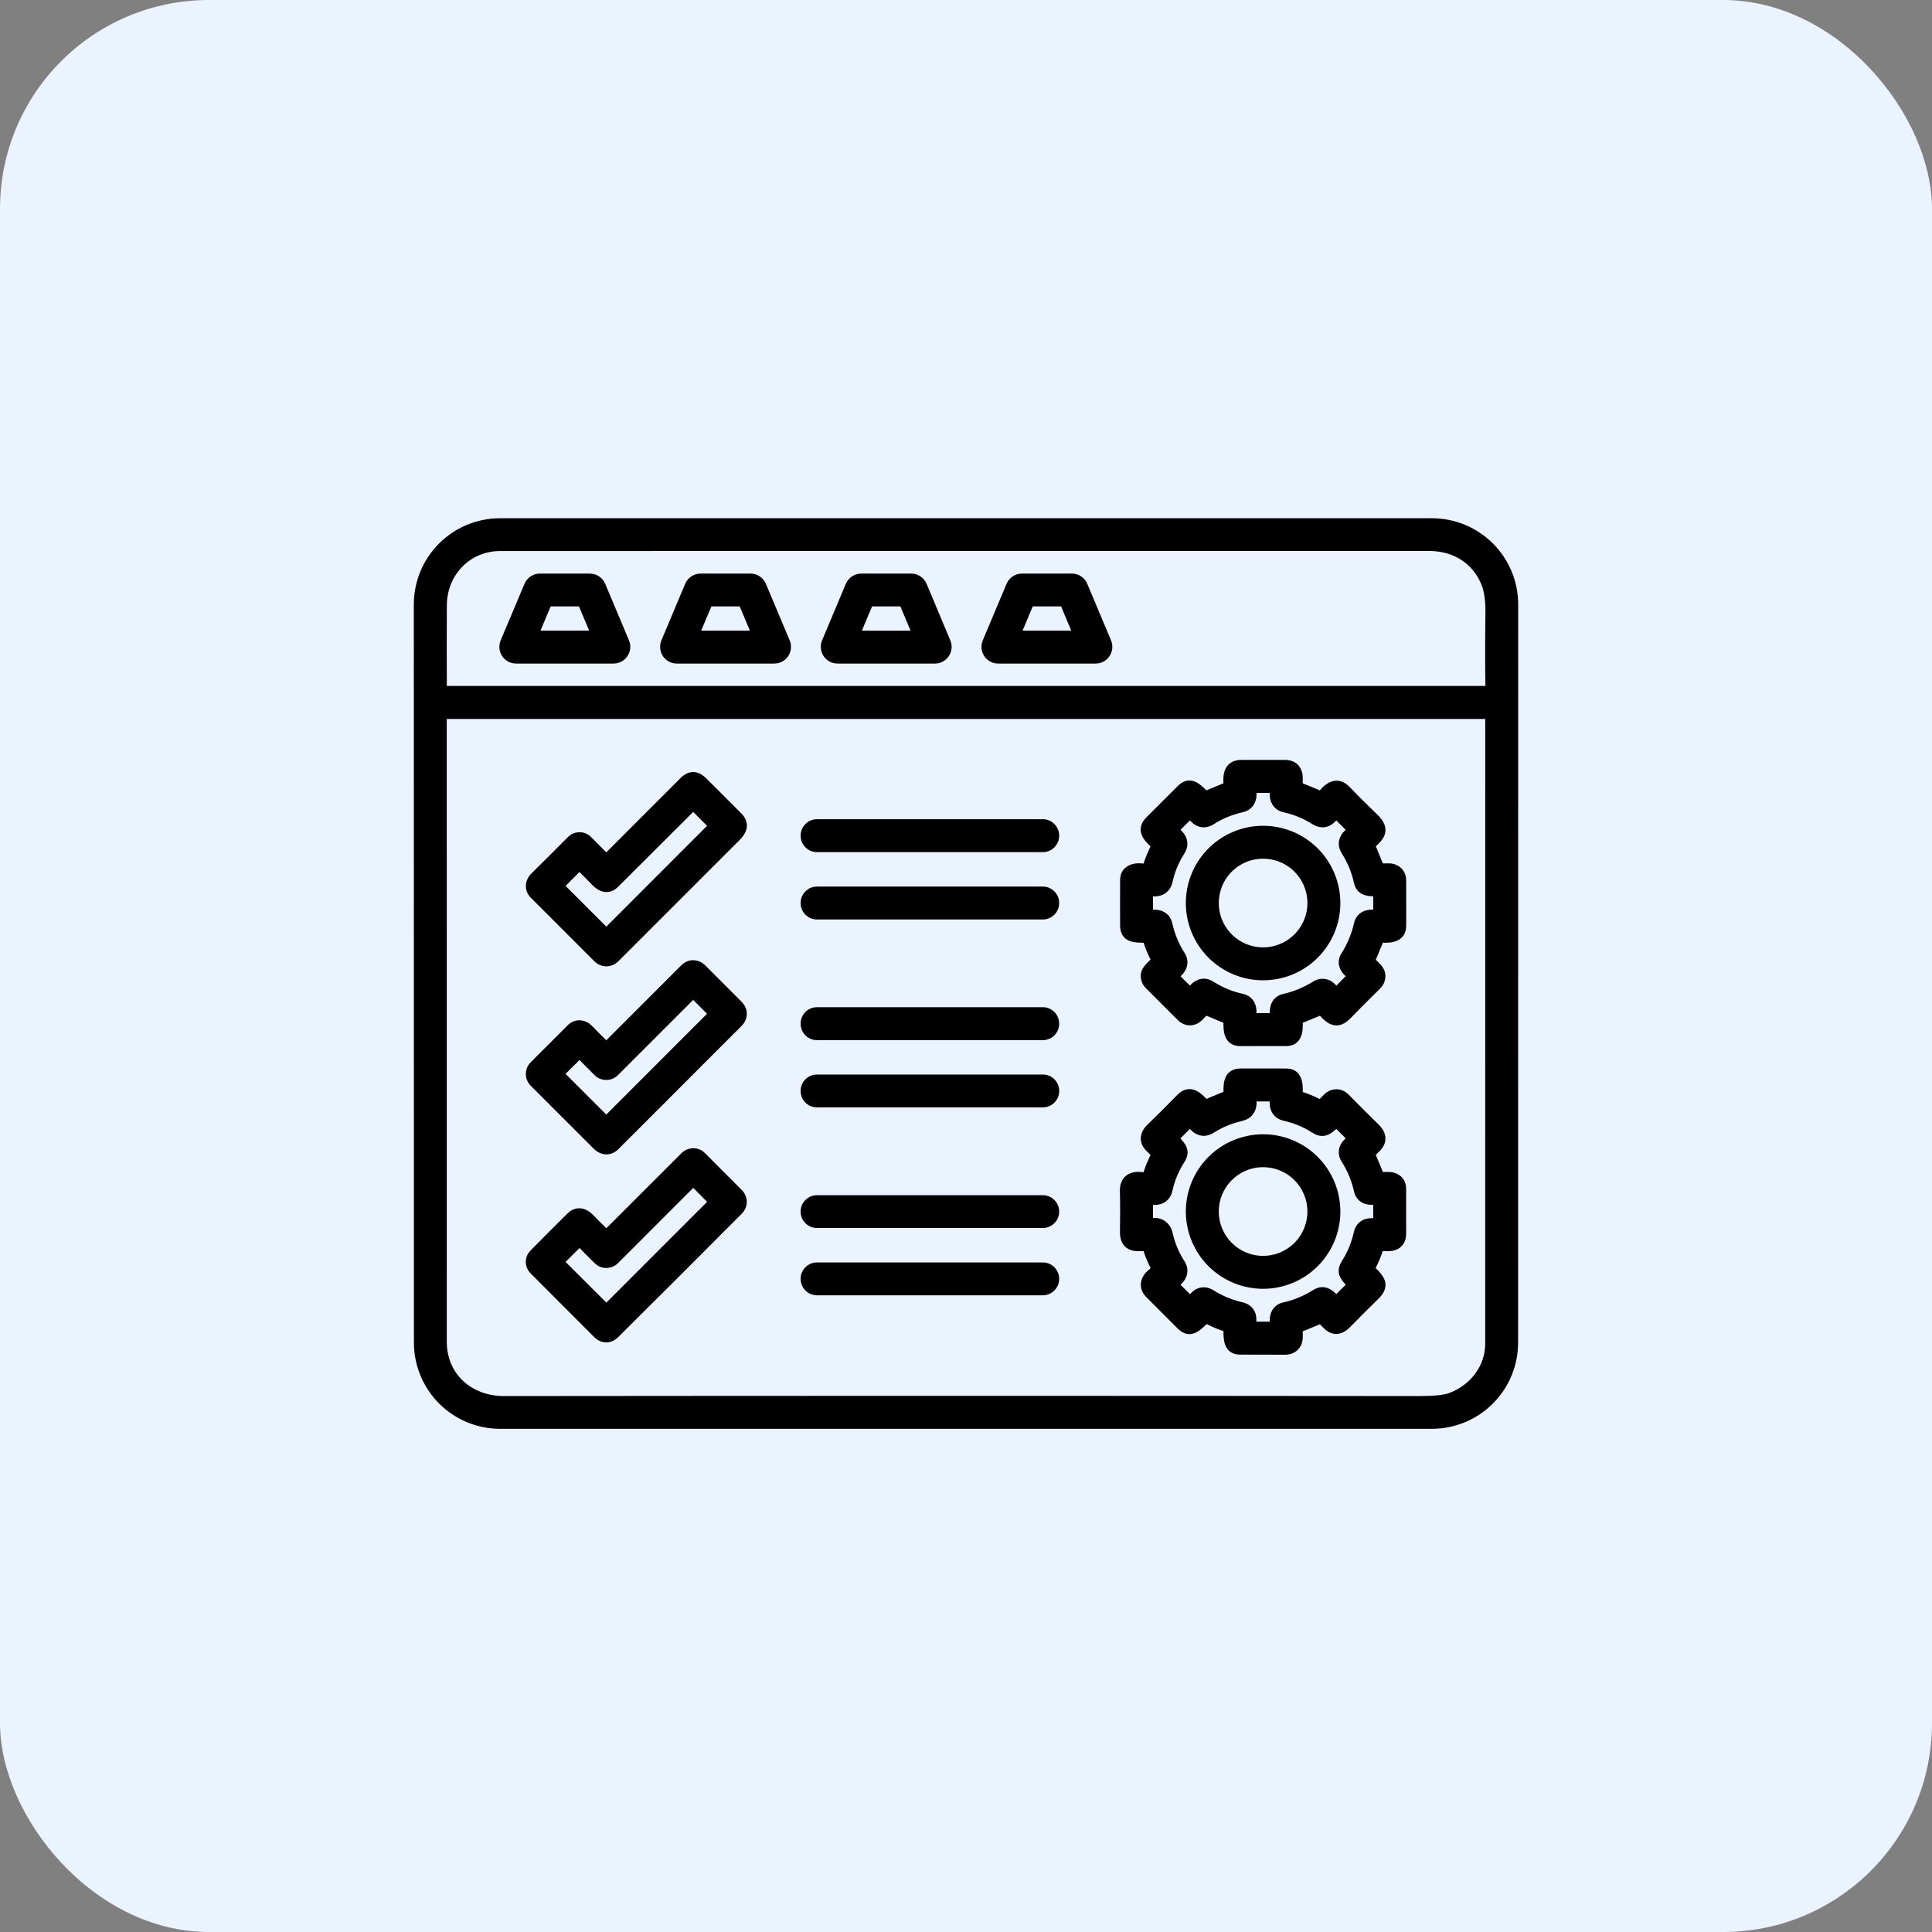 <svg width="74" height="74" viewBox="0 0 74 74" fill="none" xmlns="http://www.w3.org/2000/svg">
<rect x="0" y="0" width="74" height="74" fill="#808080" stroke="none"/>
<rect width="74" height="74" rx="8" fill="#EAF3FF"/>
<path d="M19.152 20H54.848C55.684 20 56.486 20.332 57.077 20.923C57.668 21.514 58 22.316 58 23.152L57.997 51.425C57.997 52.261 57.665 53.063 57.074 53.654C56.483 54.245 55.681 54.577 54.845 54.577H19.156C18.32 54.577 17.518 54.245 16.927 53.654C16.336 53.063 16.004 52.261 16.004 51.425L16 23.152C16 22.316 16.332 21.514 16.923 20.923C17.514 20.332 18.316 20 19.152 20ZM56.895 22.37C56.549 21.47 55.73 20.955 54.758 20.955C43.017 20.954 31.151 20.954 19.159 20.956C17.916 20.957 16.972 21.938 16.965 23.185C16.96 24.216 16.96 25.288 16.965 26.401C16.965 26.416 16.972 26.423 16.987 26.423H56.975C57.022 26.423 57.045 26.399 57.044 26.352C57.031 25.457 57.032 24.498 57.045 23.476C57.05 23.013 57.001 22.645 56.895 22.37ZM55.546 53.502C56.414 53.183 57.037 52.399 57.037 51.462C57.038 43.487 57.038 35.479 57.038 27.437C57.038 27.404 57.021 27.387 56.986 27.387H17.014C16.979 27.387 16.962 27.404 16.962 27.438C16.963 35.426 16.963 43.411 16.963 51.395C16.964 52.722 17.988 53.624 19.301 53.622C30.95 53.61 42.627 53.61 54.334 53.622C54.922 53.623 55.326 53.583 55.546 53.502Z" fill="black" stroke="black" stroke-width="0.3"/>
<path d="M20.679 22.119H22.59C22.687 22.119 22.781 22.148 22.862 22.201C22.942 22.255 23.005 22.331 23.043 22.42L23.953 24.585C23.984 24.66 23.997 24.741 23.989 24.821C23.981 24.902 23.954 24.979 23.909 25.047C23.864 25.114 23.804 25.169 23.732 25.208C23.661 25.246 23.581 25.266 23.5 25.266H19.768C19.687 25.266 19.608 25.246 19.536 25.208C19.465 25.169 19.404 25.114 19.359 25.047C19.315 24.979 19.287 24.902 19.279 24.821C19.272 24.741 19.284 24.66 19.316 24.585L20.227 22.42C20.264 22.331 20.327 22.255 20.408 22.201C20.488 22.148 20.583 22.119 20.679 22.119ZM21.015 23.076C21.008 23.076 21.002 23.078 20.997 23.081C20.992 23.085 20.988 23.09 20.985 23.095L20.495 24.259C20.493 24.264 20.492 24.269 20.493 24.274C20.493 24.28 20.495 24.285 20.498 24.29C20.501 24.294 20.505 24.298 20.51 24.3C20.515 24.302 20.52 24.304 20.526 24.304H22.745C22.751 24.304 22.756 24.302 22.761 24.3C22.765 24.297 22.769 24.294 22.772 24.289C22.775 24.285 22.777 24.28 22.777 24.274C22.778 24.269 22.777 24.264 22.775 24.259L22.283 23.095C22.281 23.09 22.276 23.085 22.271 23.081C22.266 23.078 22.26 23.076 22.254 23.076H21.015Z" fill="black" stroke="black" stroke-width="0.3"/>
<path d="M26.834 22.119H28.746C28.842 22.119 28.936 22.148 29.017 22.201C29.097 22.255 29.16 22.33 29.197 22.419L30.108 24.586C30.14 24.66 30.152 24.741 30.144 24.822C30.137 24.902 30.11 24.98 30.065 25.047C30.02 25.114 29.959 25.17 29.888 25.208C29.817 25.246 29.738 25.266 29.657 25.266H25.923C25.843 25.266 25.763 25.246 25.692 25.208C25.621 25.17 25.56 25.114 25.515 25.047C25.471 24.98 25.443 24.902 25.436 24.822C25.428 24.741 25.441 24.66 25.472 24.586L26.382 22.419C26.42 22.33 26.482 22.255 26.563 22.201C26.643 22.148 26.737 22.119 26.834 22.119ZM28.902 24.303C28.907 24.303 28.912 24.302 28.916 24.299C28.921 24.297 28.925 24.294 28.927 24.289C28.93 24.285 28.932 24.28 28.933 24.275C28.933 24.27 28.932 24.265 28.93 24.261L28.439 23.095C28.437 23.089 28.433 23.084 28.428 23.081C28.423 23.078 28.417 23.076 28.411 23.076H27.17C27.164 23.076 27.158 23.078 27.153 23.081C27.148 23.084 27.144 23.089 27.142 23.095L26.648 24.262C26.646 24.267 26.645 24.272 26.646 24.277C26.646 24.282 26.648 24.287 26.651 24.291C26.654 24.295 26.657 24.299 26.662 24.301C26.666 24.303 26.672 24.305 26.677 24.305L28.902 24.303Z" fill="black" stroke="black" stroke-width="0.3"/>
<path d="M35.809 25.266H32.079C31.998 25.266 31.918 25.246 31.847 25.208C31.775 25.169 31.715 25.114 31.67 25.047C31.625 24.979 31.598 24.902 31.59 24.821C31.582 24.741 31.595 24.66 31.626 24.585L32.536 22.42C32.574 22.331 32.637 22.255 32.717 22.201C32.798 22.148 32.892 22.119 32.989 22.119H34.9C34.996 22.119 35.091 22.148 35.171 22.201C35.252 22.255 35.315 22.331 35.352 22.42L36.261 24.585C36.293 24.66 36.305 24.741 36.298 24.821C36.29 24.902 36.263 24.979 36.218 25.047C36.173 25.114 36.112 25.169 36.041 25.208C35.97 25.246 35.89 25.266 35.809 25.266ZM35.055 24.305C35.06 24.305 35.065 24.303 35.07 24.301C35.074 24.299 35.078 24.295 35.081 24.291C35.084 24.287 35.085 24.282 35.086 24.277C35.086 24.272 35.086 24.267 35.084 24.262L34.594 23.095C34.591 23.09 34.587 23.085 34.583 23.082C34.578 23.079 34.572 23.077 34.566 23.077L33.323 23.075C33.317 23.075 33.311 23.077 33.306 23.08C33.301 23.083 33.297 23.088 33.295 23.094L32.804 24.262C32.802 24.267 32.801 24.272 32.802 24.277C32.802 24.282 32.804 24.287 32.807 24.291C32.81 24.295 32.814 24.299 32.818 24.301C32.822 24.303 32.828 24.305 32.833 24.305H35.055Z" fill="black" stroke="black" stroke-width="0.3"/>
<path d="M41.964 25.266H38.233C38.152 25.266 38.072 25.246 38.001 25.208C37.93 25.169 37.869 25.114 37.824 25.047C37.779 24.979 37.752 24.902 37.744 24.821C37.737 24.741 37.749 24.66 37.781 24.585L38.692 22.42C38.729 22.331 38.792 22.255 38.873 22.201C38.953 22.148 39.047 22.119 39.144 22.119H41.055C41.152 22.119 41.246 22.148 41.327 22.201C41.407 22.255 41.47 22.331 41.507 22.42L42.417 24.585C42.448 24.66 42.46 24.741 42.453 24.821C42.445 24.902 42.418 24.979 42.373 25.047C42.328 25.114 42.267 25.169 42.196 25.208C42.125 25.246 42.045 25.266 41.964 25.266ZM41.208 24.304C41.213 24.304 41.218 24.302 41.223 24.3C41.228 24.298 41.232 24.294 41.235 24.29C41.238 24.285 41.24 24.28 41.24 24.274C41.241 24.269 41.24 24.264 41.238 24.259L40.749 23.095C40.746 23.09 40.742 23.085 40.737 23.081C40.732 23.078 40.726 23.076 40.72 23.076H39.478C39.472 23.076 39.466 23.078 39.461 23.081C39.456 23.085 39.452 23.09 39.449 23.095L38.96 24.259C38.958 24.264 38.957 24.269 38.958 24.274C38.958 24.28 38.96 24.285 38.963 24.29C38.966 24.294 38.97 24.298 38.975 24.3C38.98 24.302 38.985 24.304 38.99 24.304H41.208Z" fill="black" stroke="black" stroke-width="0.3"/>
<path d="M52.918 33.222C53.001 33.222 53.085 33.221 53.17 33.219C53.474 33.209 53.711 33.413 53.71 33.724C53.708 34.279 53.708 34.853 53.711 35.446C53.714 35.932 53.289 35.978 52.921 35.956C52.886 35.954 52.862 35.969 52.849 36.002L52.539 36.751C52.526 36.782 52.531 36.809 52.554 36.833C52.744 37.028 52.956 37.165 52.907 37.47C52.889 37.582 52.836 37.68 52.748 37.765C52.358 38.148 51.98 38.526 51.616 38.9C51.237 39.289 50.95 39.126 50.637 38.772C50.61 38.742 50.579 38.734 50.542 38.75L49.788 39.059C49.774 39.064 49.762 39.074 49.754 39.087C49.746 39.1 49.743 39.115 49.744 39.13C49.772 39.458 49.729 39.918 49.274 39.916C48.668 39.915 48.078 39.915 47.505 39.918C47.024 39.919 47.001 39.483 47.013 39.129C47.014 39.095 46.998 39.071 46.967 39.058L46.216 38.743C46.204 38.738 46.19 38.737 46.178 38.739C46.165 38.742 46.154 38.747 46.144 38.756C46.087 38.81 46.03 38.869 45.972 38.931C45.756 39.17 45.445 39.193 45.211 38.958C44.816 38.561 44.409 38.154 43.99 37.737C43.929 37.677 43.887 37.606 43.864 37.525C43.769 37.189 44.018 37.026 44.217 36.82C44.241 36.795 44.245 36.767 44.229 36.735C44.103 36.494 44.003 36.254 43.929 36.014C43.917 35.976 43.892 35.957 43.851 35.958C43.479 35.961 43.055 35.961 43.053 35.453C43.05 34.884 43.05 34.298 43.053 33.696C43.054 33.305 43.429 33.17 43.776 33.228C43.86 33.242 43.915 33.209 43.941 33.128C44.02 32.887 44.115 32.657 44.226 32.439C44.243 32.406 44.238 32.377 44.211 32.352C43.917 32.073 43.646 31.777 44.024 31.403C44.461 30.971 44.861 30.572 45.224 30.206C45.577 29.851 45.882 30.154 46.135 30.413C46.16 30.438 46.188 30.444 46.22 30.43L46.965 30.121C47.002 30.105 47.019 30.078 47.014 30.038C46.973 29.645 47.061 29.257 47.537 29.257C48.072 29.256 48.63 29.256 49.212 29.256C49.477 29.256 49.647 29.37 49.721 29.599C49.768 29.741 49.744 29.901 49.745 30.05C49.746 30.084 49.761 30.107 49.793 30.121L50.541 30.429C50.581 30.445 50.614 30.436 50.641 30.402C50.892 30.082 51.241 29.885 51.585 30.245C51.933 30.609 52.288 30.963 52.648 31.306C52.768 31.421 52.848 31.53 52.886 31.634C53.001 31.943 52.766 32.146 52.559 32.34C52.532 32.365 52.526 32.395 52.54 32.429L52.848 33.175C52.861 33.207 52.885 33.222 52.918 33.222ZM47.572 30.963C47.148 31.058 46.758 31.218 46.401 31.446C46.108 31.632 45.836 31.523 45.641 31.268C45.607 31.223 45.569 31.22 45.529 31.26L45.058 31.731C45.016 31.773 45.018 31.813 45.064 31.85C45.319 32.052 45.42 32.324 45.234 32.617C45.006 32.977 44.849 33.357 44.762 33.757C44.688 34.094 44.413 34.221 44.091 34.178C44.038 34.171 44.012 34.194 44.012 34.247V34.929C44.012 34.987 44.041 35.012 44.099 35.003C44.392 34.956 44.68 35.072 44.752 35.385C44.85 35.821 45.014 36.218 45.244 36.576C45.435 36.874 45.294 37.164 45.019 37.365C45.005 37.376 45.004 37.387 45.017 37.4C45.194 37.587 45.381 37.773 45.577 37.958C45.586 37.967 45.594 37.967 45.602 37.956C45.797 37.678 46.086 37.531 46.388 37.722C46.765 37.961 47.161 38.125 47.577 38.214C47.889 38.281 48.013 38.568 47.969 38.878C47.968 38.887 47.969 38.897 47.971 38.906C47.974 38.915 47.979 38.924 47.985 38.931C47.991 38.938 47.999 38.944 48.008 38.948C48.016 38.952 48.026 38.954 48.035 38.954H48.721C48.772 38.954 48.795 38.929 48.79 38.879C48.761 38.573 48.851 38.293 49.184 38.217C49.608 38.119 50.002 37.956 50.367 37.727C50.642 37.555 50.933 37.65 51.109 37.898C51.148 37.953 51.192 37.956 51.239 37.909L51.708 37.439C51.75 37.397 51.747 37.359 51.699 37.324C51.455 37.148 51.339 36.863 51.506 36.598C51.746 36.218 51.914 35.813 52.011 35.383C52.08 35.074 52.372 34.953 52.672 35.001C52.682 35.002 52.691 35.002 52.7 34.999C52.709 34.997 52.718 34.993 52.725 34.986C52.732 34.98 52.738 34.973 52.742 34.964C52.746 34.956 52.748 34.946 52.748 34.937L52.747 34.245C52.747 34.202 52.726 34.181 52.682 34.181C52.378 34.186 52.084 34.142 52.006 33.785C51.916 33.371 51.754 32.977 51.518 32.602C51.328 32.301 51.459 32.015 51.738 31.816C51.742 31.814 51.744 31.81 51.746 31.807C51.748 31.803 51.75 31.799 51.75 31.795C51.75 31.791 51.75 31.787 51.748 31.783C51.747 31.779 51.745 31.775 51.742 31.772L51.217 31.247C51.195 31.225 51.173 31.224 51.15 31.245C51.117 31.273 51.087 31.303 51.058 31.337C50.865 31.56 50.603 31.599 50.357 31.446C49.986 31.213 49.602 31.054 49.203 30.968C48.875 30.898 48.746 30.613 48.792 30.304C48.8 30.248 48.776 30.22 48.72 30.22L48.045 30.219C47.986 30.219 47.96 30.249 47.969 30.307C48.017 30.614 47.884 30.893 47.572 30.963Z" fill="black" stroke="black" stroke-width="0.3"/>
<path d="M23.2 32.836C23.203 32.839 23.207 32.841 23.211 32.843C23.215 32.844 23.219 32.845 23.223 32.845C23.227 32.845 23.232 32.844 23.236 32.843C23.24 32.841 23.243 32.839 23.246 32.836C24.236 31.846 25.21 30.872 26.167 29.913C26.421 29.658 26.676 29.657 26.931 29.908C27.362 30.331 27.816 30.785 28.294 31.269C28.56 31.54 28.471 31.822 28.237 32.055C26.655 33.633 25.104 35.184 23.583 36.708C23.375 36.916 23.073 36.914 22.867 36.709C21.962 35.804 21.151 34.993 20.434 34.275C20.233 34.074 20.254 33.768 20.451 33.572C20.938 33.091 21.408 32.622 21.862 32.165C21.905 32.121 21.958 32.086 22.015 32.062C22.072 32.038 22.134 32.026 22.196 32.026C22.258 32.025 22.32 32.038 22.377 32.061C22.435 32.085 22.487 32.12 22.53 32.164L23.2 32.836ZM23.57 33.86C23.298 34.13 23.008 34.021 22.783 33.782C22.602 33.591 22.419 33.406 22.234 33.228C22.208 33.202 22.181 33.202 22.155 33.228L21.492 33.89C21.465 33.918 21.465 33.945 21.492 33.973L23.18 35.661C23.21 35.69 23.238 35.69 23.267 35.661L27.253 31.673C27.28 31.646 27.28 31.618 27.253 31.59L26.579 30.913C26.572 30.906 26.562 30.902 26.552 30.902C26.542 30.902 26.532 30.906 26.525 30.913C25.508 31.931 24.523 32.913 23.57 33.86Z" fill="black" stroke="black" stroke-width="0.3"/>
<path d="M39.944 31.528H31.291C31.029 31.528 30.816 31.74 30.816 32.002V32.015C30.816 32.277 31.029 32.489 31.291 32.489H39.944C40.206 32.489 40.418 32.277 40.418 32.015V32.002C40.418 31.74 40.206 31.528 39.944 31.528Z" fill="black" stroke="black" stroke-width="0.3"/>
<path d="M51.189 34.589C51.189 34.958 51.116 35.323 50.975 35.664C50.834 36.005 50.627 36.314 50.366 36.575C50.105 36.836 49.796 37.043 49.455 37.184C49.114 37.325 48.749 37.398 48.38 37.398C47.635 37.398 46.92 37.102 46.393 36.575C45.866 36.048 45.57 35.334 45.57 34.589C45.57 33.843 45.866 33.129 46.393 32.602C46.92 32.075 47.635 31.779 48.38 31.779C48.749 31.779 49.114 31.852 49.455 31.993C49.796 32.134 50.105 32.341 50.366 32.602C50.627 32.863 50.834 33.173 50.975 33.514C51.116 33.854 51.189 34.22 51.189 34.589ZM50.227 34.588C50.227 34.098 50.033 33.628 49.686 33.281C49.34 32.934 48.87 32.74 48.38 32.74C47.889 32.74 47.419 32.934 47.073 33.281C46.726 33.628 46.532 34.098 46.532 34.588C46.532 35.078 46.726 35.548 47.073 35.894C47.419 36.241 47.889 36.436 48.38 36.436C48.87 36.436 49.34 36.241 49.686 35.894C50.033 35.548 50.227 35.078 50.227 34.588Z" fill="black" stroke="black" stroke-width="0.3"/>
<path d="M39.943 34.107H31.292C31.029 34.107 30.816 34.32 30.816 34.582V34.593C30.816 34.856 31.029 35.068 31.292 35.068H39.943C40.205 35.068 40.418 34.856 40.418 34.593V34.582C40.418 34.32 40.205 34.107 39.943 34.107Z" fill="black" stroke="black" stroke-width="0.3"/>
<path d="M23.255 40.026C24.259 39.022 25.241 38.039 26.2 37.08C26.404 36.876 26.697 36.877 26.906 37.083C27.369 37.543 27.835 38.009 28.304 38.481C28.506 38.685 28.501 38.985 28.304 39.183C26.702 40.788 25.126 42.363 23.578 43.91C23.355 44.133 23.059 44.105 22.849 43.894C22.009 43.051 21.204 42.246 20.433 41.479C20.388 41.434 20.353 41.381 20.328 41.322C20.304 41.264 20.291 41.201 20.291 41.137C20.291 41.074 20.303 41.011 20.328 40.952C20.352 40.893 20.388 40.84 20.433 40.795C20.895 40.332 21.367 39.86 21.848 39.378C22.074 39.153 22.375 39.196 22.587 39.417C22.79 39.63 22.993 39.833 23.195 40.027C23.215 40.046 23.235 40.046 23.255 40.026ZM23.011 41.169C22.966 41.15 22.925 41.122 22.891 41.087L22.221 40.412C22.218 40.409 22.214 40.406 22.21 40.404C22.206 40.403 22.201 40.402 22.197 40.402C22.192 40.402 22.188 40.403 22.184 40.404C22.18 40.406 22.176 40.409 22.173 40.412L21.496 41.084C21.465 41.116 21.465 41.148 21.496 41.179L23.195 42.876C23.214 42.893 23.232 42.893 23.249 42.876L27.262 38.862C27.266 38.858 27.27 38.853 27.272 38.848C27.274 38.842 27.275 38.837 27.275 38.831C27.275 38.825 27.274 38.819 27.272 38.814C27.27 38.809 27.266 38.804 27.262 38.8L26.579 38.114C26.572 38.107 26.562 38.103 26.551 38.103C26.541 38.103 26.53 38.107 26.523 38.114C25.598 39.04 24.612 40.026 23.564 41.073C23.416 41.221 23.205 41.255 23.011 41.169Z" fill="black" stroke="black" stroke-width="0.3"/>
<path d="M39.943 38.728H31.292C31.029 38.728 30.816 38.941 30.816 39.204V39.215C30.816 39.477 31.029 39.69 31.292 39.69H39.943C40.205 39.69 40.418 39.477 40.418 39.215V39.204C40.418 38.941 40.205 38.728 39.943 38.728Z" fill="black" stroke="black" stroke-width="0.3"/>
<path d="M49.746 50.943C49.747 51.12 49.774 51.316 49.689 51.477C49.596 51.651 49.436 51.739 49.21 51.739C48.615 51.739 48.042 51.737 47.492 51.735C47.01 51.733 47.006 51.273 47.012 50.927C47.013 50.891 46.996 50.868 46.962 50.858C46.723 50.786 46.483 50.686 46.243 50.558C46.208 50.539 46.176 50.544 46.148 50.573C45.887 50.831 45.584 51.148 45.224 50.788C44.821 50.386 44.418 49.983 44.016 49.58C43.754 49.318 43.811 49 44.072 48.776C44.124 48.731 44.173 48.683 44.22 48.632C44.229 48.62 44.235 48.607 44.237 48.592C44.239 48.577 44.236 48.562 44.229 48.549C44.108 48.328 44.009 48.087 43.931 47.829C43.919 47.79 43.893 47.771 43.852 47.772C43.777 47.772 43.699 47.773 43.62 47.773C43.23 47.779 43.039 47.578 43.047 47.169C43.057 46.636 43.057 46.119 43.045 45.617C43.034 45.172 43.329 44.981 43.762 45.048C43.856 45.063 43.918 45.025 43.947 44.934C44.022 44.699 44.116 44.471 44.23 44.25C44.236 44.238 44.238 44.224 44.236 44.21C44.234 44.196 44.227 44.183 44.218 44.173C44.153 44.108 44.087 44.043 44.018 43.977C43.767 43.735 43.802 43.432 44.038 43.203C44.441 42.811 44.832 42.422 45.209 42.035C45.562 41.675 45.886 41.956 46.135 42.229C46.16 42.255 46.189 42.262 46.223 42.248L46.969 41.935C46.983 41.929 46.995 41.919 47.003 41.907C47.011 41.894 47.015 41.879 47.014 41.864C47.001 41.458 47.033 41.073 47.54 41.075C48.112 41.077 48.689 41.078 49.271 41.076C49.739 41.075 49.767 41.54 49.744 41.872C49.742 41.913 49.76 41.939 49.798 41.951C50.042 42.026 50.285 42.126 50.528 42.252C50.557 42.268 50.583 42.264 50.608 42.242C50.668 42.188 50.727 42.129 50.784 42.065C50.995 41.828 51.32 41.8 51.546 42.029C51.928 42.416 52.317 42.805 52.715 43.196C52.822 43.301 52.886 43.411 52.907 43.525C52.961 43.82 52.737 43.976 52.553 44.164C52.531 44.188 52.526 44.214 52.538 44.243L52.85 44.997C52.855 45.008 52.863 45.018 52.873 45.026C52.883 45.033 52.895 45.037 52.908 45.038C53.062 45.051 53.236 45.016 53.38 45.068C53.598 45.147 53.707 45.302 53.708 45.534C53.71 46.117 53.71 46.689 53.709 47.252C53.708 47.501 53.604 47.663 53.398 47.738C53.24 47.795 53.071 47.765 52.904 47.771C52.869 47.772 52.846 47.789 52.835 47.823C52.757 48.072 52.658 48.308 52.54 48.532C52.515 48.578 52.522 48.618 52.561 48.653C52.899 48.968 53.091 49.248 52.7 49.63C52.332 49.99 51.967 50.355 51.606 50.723C51.325 51.009 51.053 51.017 50.79 50.747C50.735 50.691 50.68 50.636 50.625 50.582C50.601 50.559 50.574 50.553 50.543 50.566L49.791 50.875C49.761 50.887 49.746 50.91 49.746 50.943ZM44.105 46.816C44.425 46.743 44.695 46.938 44.766 47.252C44.856 47.656 45.015 48.035 45.242 48.391C45.433 48.691 45.292 48.973 45.039 49.168C45.034 49.172 45.029 49.178 45.026 49.184C45.023 49.19 45.021 49.196 45.021 49.203C45.02 49.21 45.022 49.217 45.024 49.223C45.026 49.23 45.03 49.235 45.035 49.24L45.532 49.736C45.559 49.763 45.588 49.764 45.618 49.738C45.66 49.702 45.701 49.662 45.74 49.619C45.919 49.427 46.181 49.408 46.397 49.545C46.762 49.776 47.158 49.939 47.584 50.034C47.685 50.057 47.771 50.107 47.842 50.184C47.999 50.354 47.964 50.503 47.975 50.718C47.977 50.755 47.996 50.774 48.032 50.774L48.747 50.775C48.754 50.775 48.76 50.773 48.766 50.77C48.772 50.767 48.777 50.764 48.782 50.759C48.786 50.754 48.789 50.748 48.791 50.742C48.792 50.735 48.793 50.729 48.792 50.722C48.743 50.408 48.858 50.103 49.18 50.033C49.594 49.943 49.997 49.776 50.389 49.532C50.685 49.346 50.947 49.506 51.136 49.742C51.141 49.748 51.147 49.753 51.153 49.756C51.16 49.76 51.167 49.761 51.175 49.762C51.182 49.762 51.19 49.761 51.197 49.759C51.204 49.756 51.211 49.752 51.216 49.746L51.715 49.25C51.742 49.222 51.743 49.194 51.715 49.165C51.48 48.924 51.306 48.728 51.522 48.387C51.75 48.025 51.91 47.639 52.001 47.227C52.076 46.892 52.347 46.773 52.665 46.816C52.72 46.822 52.747 46.798 52.747 46.742V46.062C52.747 46.008 52.72 45.984 52.667 45.991C52.371 46.032 52.08 45.929 52.008 45.605C51.915 45.182 51.751 44.785 51.516 44.416C51.331 44.124 51.456 43.835 51.727 43.644C51.732 43.641 51.737 43.636 51.74 43.631C51.743 43.625 51.745 43.619 51.745 43.613C51.746 43.606 51.745 43.6 51.743 43.594C51.741 43.588 51.737 43.583 51.733 43.578L51.225 43.07C51.197 43.042 51.169 43.042 51.141 43.07C50.894 43.321 50.677 43.474 50.334 43.251C49.999 43.033 49.618 42.876 49.191 42.779C48.874 42.707 48.741 42.428 48.793 42.124C48.803 42.066 48.779 42.038 48.721 42.038H48.032C47.979 42.038 47.957 42.064 47.967 42.117C47.998 42.289 47.971 42.441 47.883 42.573C47.758 42.764 47.539 42.785 47.34 42.842C47.013 42.935 46.704 43.073 46.412 43.258C46.099 43.455 45.829 43.331 45.62 43.067C45.615 43.061 45.609 43.056 45.603 43.053C45.596 43.049 45.589 43.047 45.582 43.047C45.574 43.046 45.567 43.047 45.56 43.05C45.553 43.053 45.546 43.057 45.541 43.062L45.047 43.558C45.018 43.587 45.018 43.616 45.046 43.646C45.275 43.886 45.457 44.089 45.239 44.428C45.01 44.785 44.851 45.163 44.764 45.563C44.692 45.899 44.43 46.045 44.1 45.989C44.041 45.979 44.012 46.003 44.012 46.062V46.742C44.012 46.806 44.043 46.83 44.105 46.816Z" fill="black" stroke="black" stroke-width="0.3"/>
<path d="M39.946 41.307H31.29C31.028 41.307 30.816 41.519 30.816 41.78V41.791C30.816 42.053 31.028 42.264 31.29 42.264H39.946C40.208 42.264 40.42 42.053 40.42 41.791V41.78C40.42 41.519 40.208 41.307 39.946 41.307Z" fill="black" stroke="black" stroke-width="0.3"/>
<path d="M51.189 46.404C51.189 46.773 51.116 47.139 50.975 47.479C50.834 47.82 50.627 48.13 50.366 48.391C50.105 48.652 49.796 48.859 49.455 49C49.114 49.141 48.749 49.214 48.38 49.214C48.011 49.214 47.645 49.141 47.305 49C46.964 48.859 46.654 48.652 46.393 48.391C46.132 48.13 45.925 47.82 45.784 47.479C45.643 47.139 45.57 46.773 45.57 46.404C45.57 45.659 45.866 44.945 46.393 44.418C46.92 43.891 47.635 43.595 48.38 43.595C48.749 43.595 49.114 43.668 49.455 43.809C49.796 43.95 50.105 44.157 50.366 44.418C50.627 44.679 50.834 44.988 50.975 45.329C51.116 45.67 51.189 46.035 51.189 46.404ZM50.227 46.404C50.227 45.914 50.033 45.444 49.686 45.098C49.34 44.751 48.87 44.556 48.38 44.556C47.889 44.556 47.419 44.751 47.073 45.098C46.726 45.444 46.532 45.914 46.532 46.404C46.532 46.894 46.726 47.364 47.073 47.711C47.419 48.057 47.889 48.252 48.38 48.252C48.87 48.252 49.34 48.057 49.686 47.711C50.033 47.364 50.227 46.894 50.227 46.404Z" fill="black" stroke="black" stroke-width="0.3"/>
<path d="M23.249 47.232C24.202 46.278 25.189 45.292 26.21 44.274C26.397 44.087 26.7 44.08 26.887 44.265C27.351 44.726 27.822 45.197 28.3 45.679C28.508 45.887 28.503 46.182 28.302 46.385C26.69 48.006 25.111 49.582 23.566 51.114C23.35 51.327 23.068 51.311 22.866 51.108C22.024 50.268 21.21 49.452 20.424 48.661C20.338 48.574 20.289 48.456 20.289 48.333C20.289 48.21 20.337 48.093 20.424 48.005C20.913 47.511 21.386 47.037 21.843 46.584C22.096 46.334 22.391 46.411 22.613 46.643C22.833 46.872 23.03 47.069 23.206 47.233C23.212 47.239 23.22 47.241 23.227 47.241C23.235 47.241 23.243 47.238 23.249 47.232ZM23.381 48.388C23.189 48.451 23.019 48.41 22.87 48.264C22.665 48.062 22.454 47.85 22.237 47.627C22.212 47.602 22.187 47.602 22.162 47.627L21.474 48.309C21.47 48.312 21.468 48.316 21.466 48.32C21.464 48.324 21.463 48.329 21.463 48.333C21.463 48.338 21.464 48.343 21.466 48.347C21.468 48.351 21.47 48.355 21.474 48.358L23.189 50.07C23.194 50.075 23.199 50.078 23.205 50.081C23.212 50.083 23.218 50.085 23.225 50.085C23.231 50.085 23.238 50.083 23.244 50.081C23.25 50.078 23.256 50.075 23.26 50.07L27.259 46.07C27.284 46.045 27.284 46.021 27.259 45.996L26.574 45.308C26.569 45.303 26.561 45.3 26.553 45.3C26.545 45.3 26.538 45.303 26.532 45.308L23.565 48.276C23.512 48.328 23.451 48.366 23.381 48.388Z" fill="black" stroke="black" stroke-width="0.3"/>
<path d="M39.945 45.929H31.289C31.028 45.929 30.816 46.141 30.816 46.401V46.412C30.816 46.673 31.028 46.885 31.289 46.885H39.945C40.206 46.885 40.418 46.673 40.418 46.412V46.401C40.418 46.141 40.206 45.929 39.945 45.929Z" fill="black" stroke="black" stroke-width="0.3"/>
<path d="M39.944 48.504H31.291C31.029 48.504 30.816 48.716 30.816 48.978V48.989C30.816 49.251 31.029 49.463 31.291 49.463H39.944C40.206 49.463 40.418 49.251 40.418 48.989V48.978C40.418 48.716 40.206 48.504 39.944 48.504Z" fill="black" stroke="black" stroke-width="0.3"/>
</svg>
